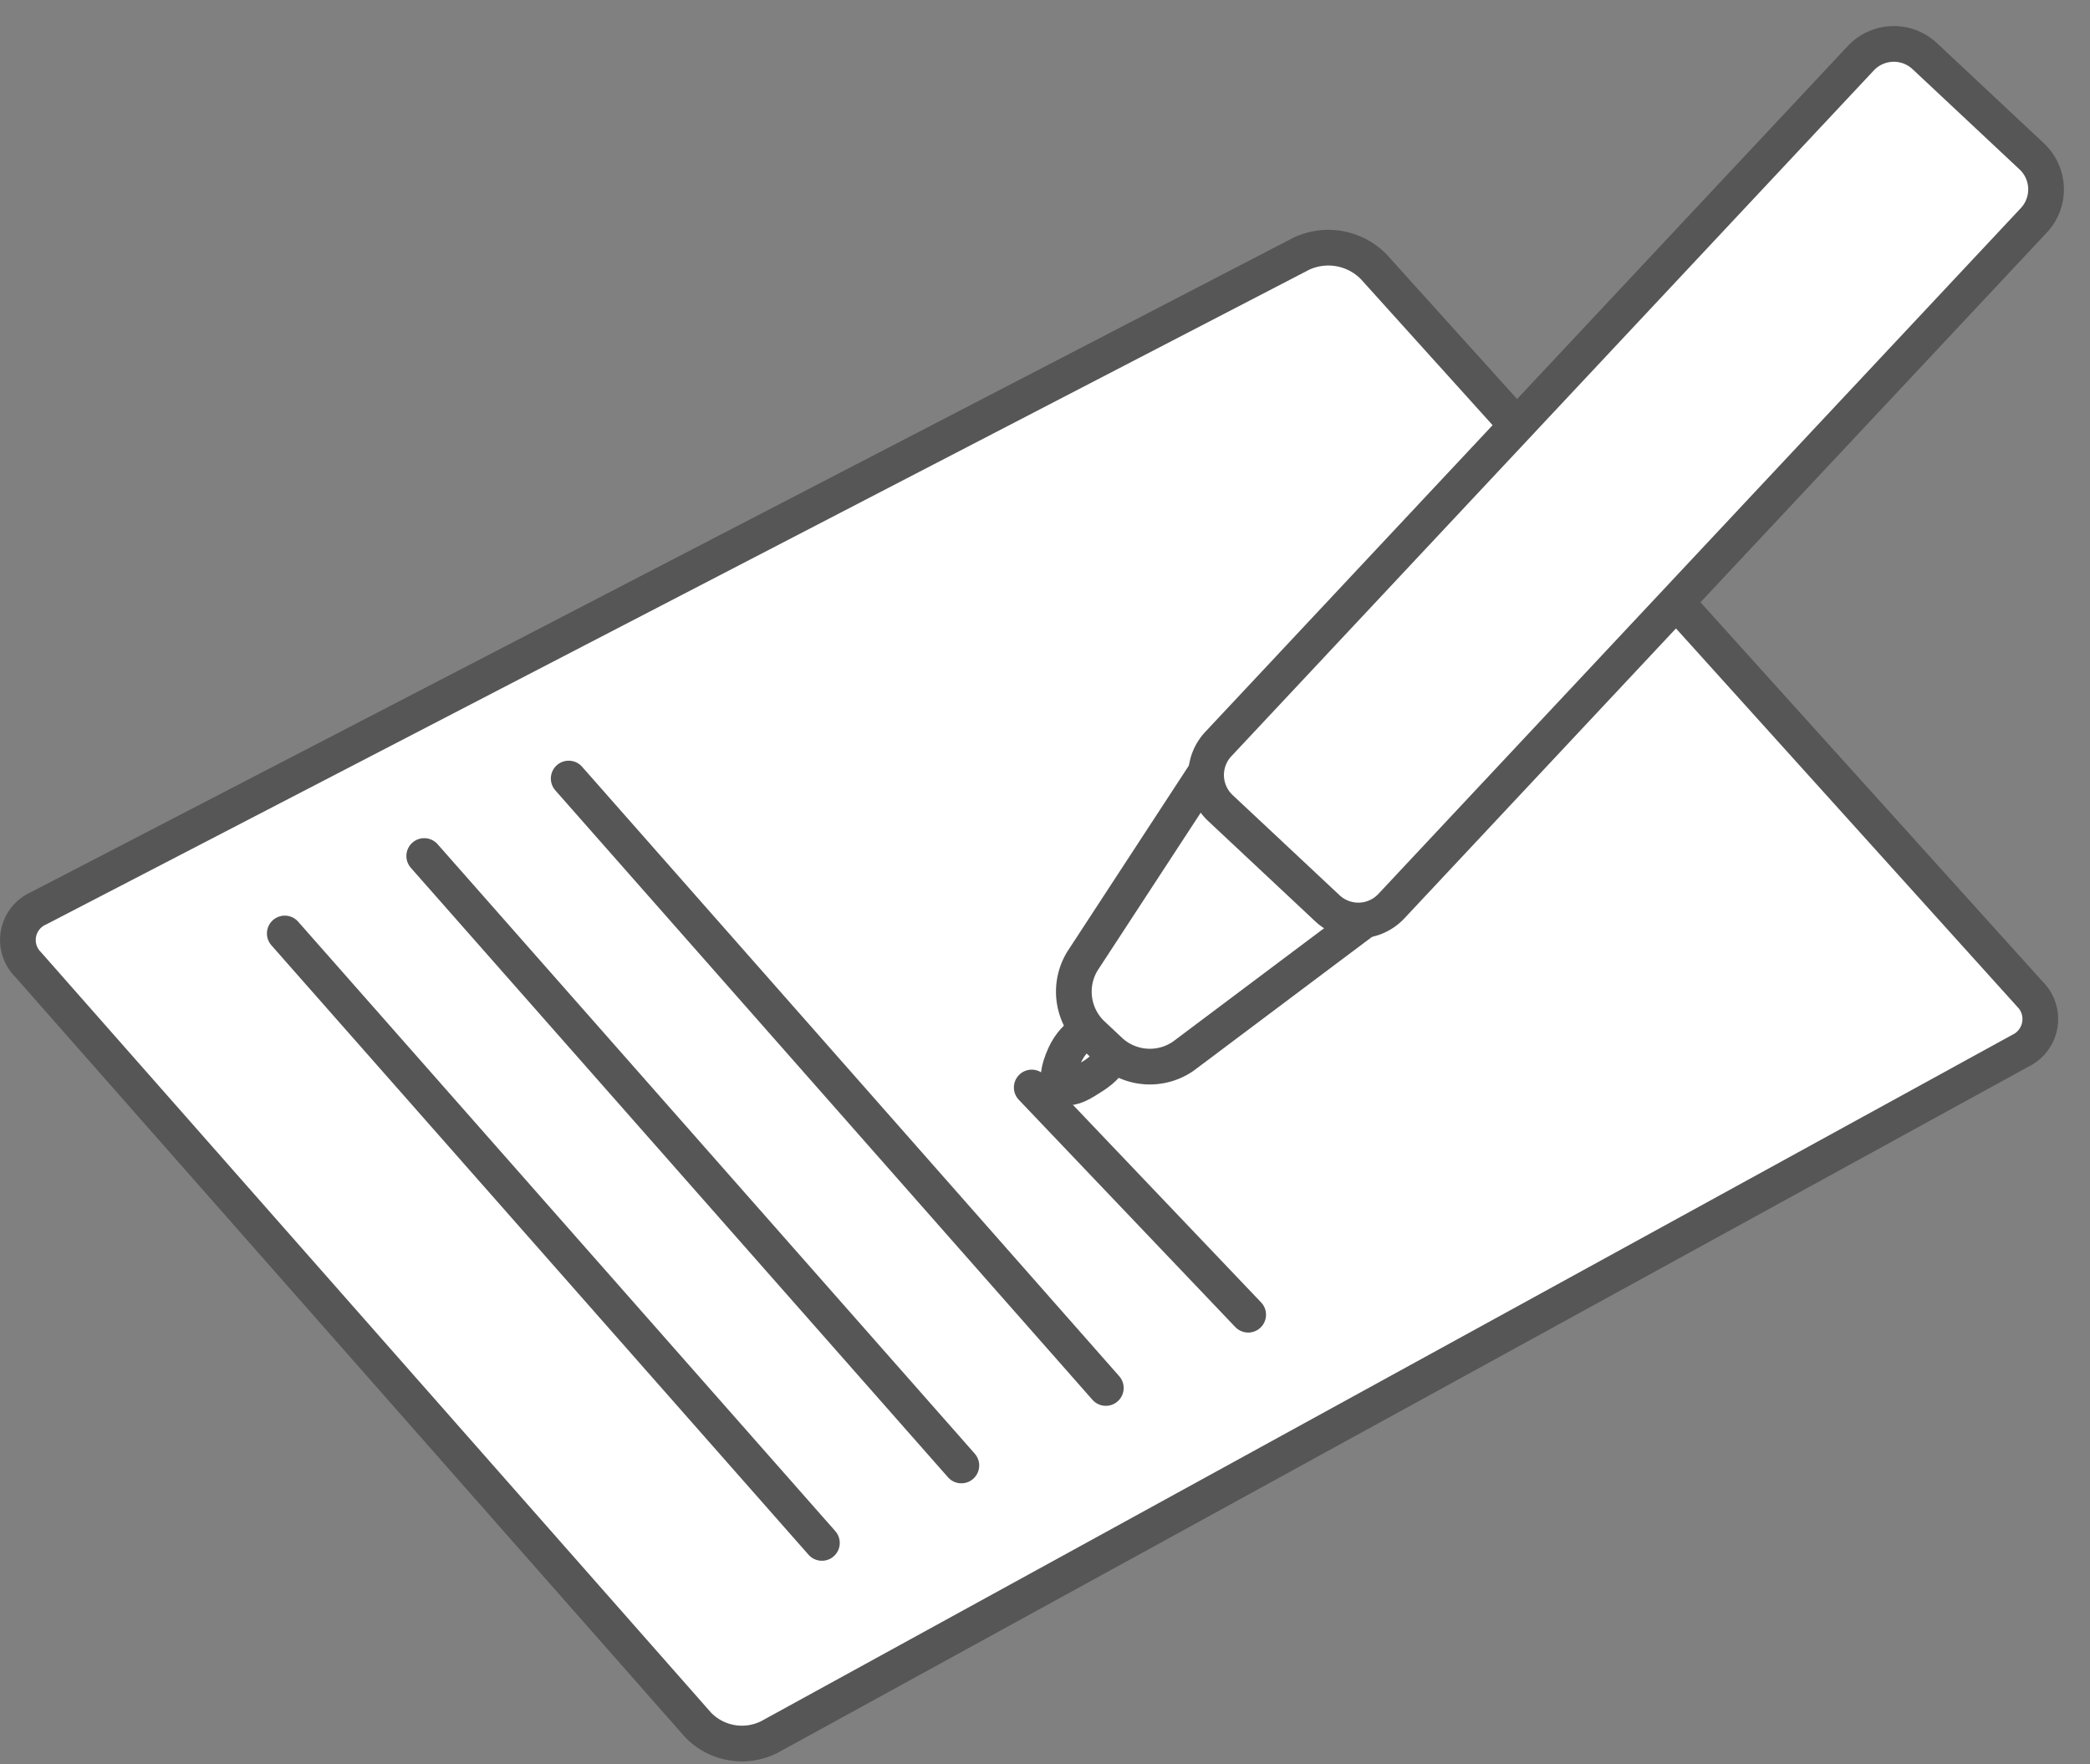 <svg xmlns="http://www.w3.org/2000/svg" width="117.113" height="98.851" viewBox="0 0 117.113 98.851"><rect x="0" y="0" width="117.113" height="98.851" fill="#808080" stroke="none"/><g transform="translate(0.006 1.658)"><g transform="translate(1 -0.245)"><path d="M43.1,97.568a3.414,3.414,0,0,1-4.006-.7L1.568,54.281a1.942,1.942,0,0,1,.59-3.153L72.916,14.449a3.564,3.564,0,0,1,4.057.735l36.76,40.746a1.971,1.971,0,0,1-.539,3.187Z" transform="translate(-1 -1.647)" fill="#fff" stroke="#565656" stroke-width="1"/><path d="M43.1,97.568a3.414,3.414,0,0,1-4.006-.7L1.568,54.281a1.942,1.942,0,0,1,.59-3.153L72.916,14.449a3.564,3.564,0,0,1,4.057.735l36.76,40.746a1.971,1.971,0,0,1-.539,3.187Z" transform="translate(-1 -1.647)" fill="none" stroke="#565656" stroke-miterlimit="10" stroke-width="2"/><line x2="30.099" y2="34.15" transform="translate(14.951 50.893)" fill="none" stroke="#565656" stroke-linecap="round" stroke-linejoin="round" stroke-width="2"/><line x2="30.099" y2="34.15" transform="translate(22.765 46.552)" fill="none" stroke="#565656" stroke-linecap="round" stroke-linejoin="round" stroke-width="2"/><line x2="30.099" y2="34.15" transform="translate(30.86 42.211)" fill="none" stroke="#565656" stroke-linecap="round" stroke-linejoin="round" stroke-width="2"/><line x2="12.129" y2="12.732" transform="translate(56.807 59.523)" fill="none" stroke="#565656" stroke-linecap="round" stroke-linejoin="round" stroke-width="2"/><g transform="translate(58.318 0)"><path d="M72.117,63.5c-.822-.547-1.919.122-2.436,1.489l-.041.106c-.517,1.367.072,1.849,1.309,1.072l.412-.259C72.6,65.132,72.939,64.048,72.117,63.5Z" transform="translate(-69.453 -7.016)" fill="none" stroke="#565656" stroke-miterlimit="10" stroke-width="2"/><path d="M76.563,62.706a3.291,3.291,0,0,1-4.065-.221l-1.12-1.051a3.29,3.29,0,0,1-.486-4.041l7.253-11.1a2.158,2.158,0,0,1,3.392-.407l5.818,5.45a2.158,2.158,0,0,1-.186,3.412Z" transform="translate(-69.563 -4.951)" fill="#fff" stroke="#565656" stroke-linecap="round" stroke-linejoin="round" stroke-width="2"/><path d="M2.537,0H55.194a2.537,2.537,0,0,1,2.537,2.537V10.75a2.536,2.536,0,0,1-2.536,2.536H2.537A2.537,2.537,0,0,1,0,10.75V2.537A2.537,2.537,0,0,1,2.537,0Z" transform="translate(7.21 42.131) rotate(-46.869)" fill="#fff" stroke="#565656" stroke-width="2"/></g></g></g></svg>